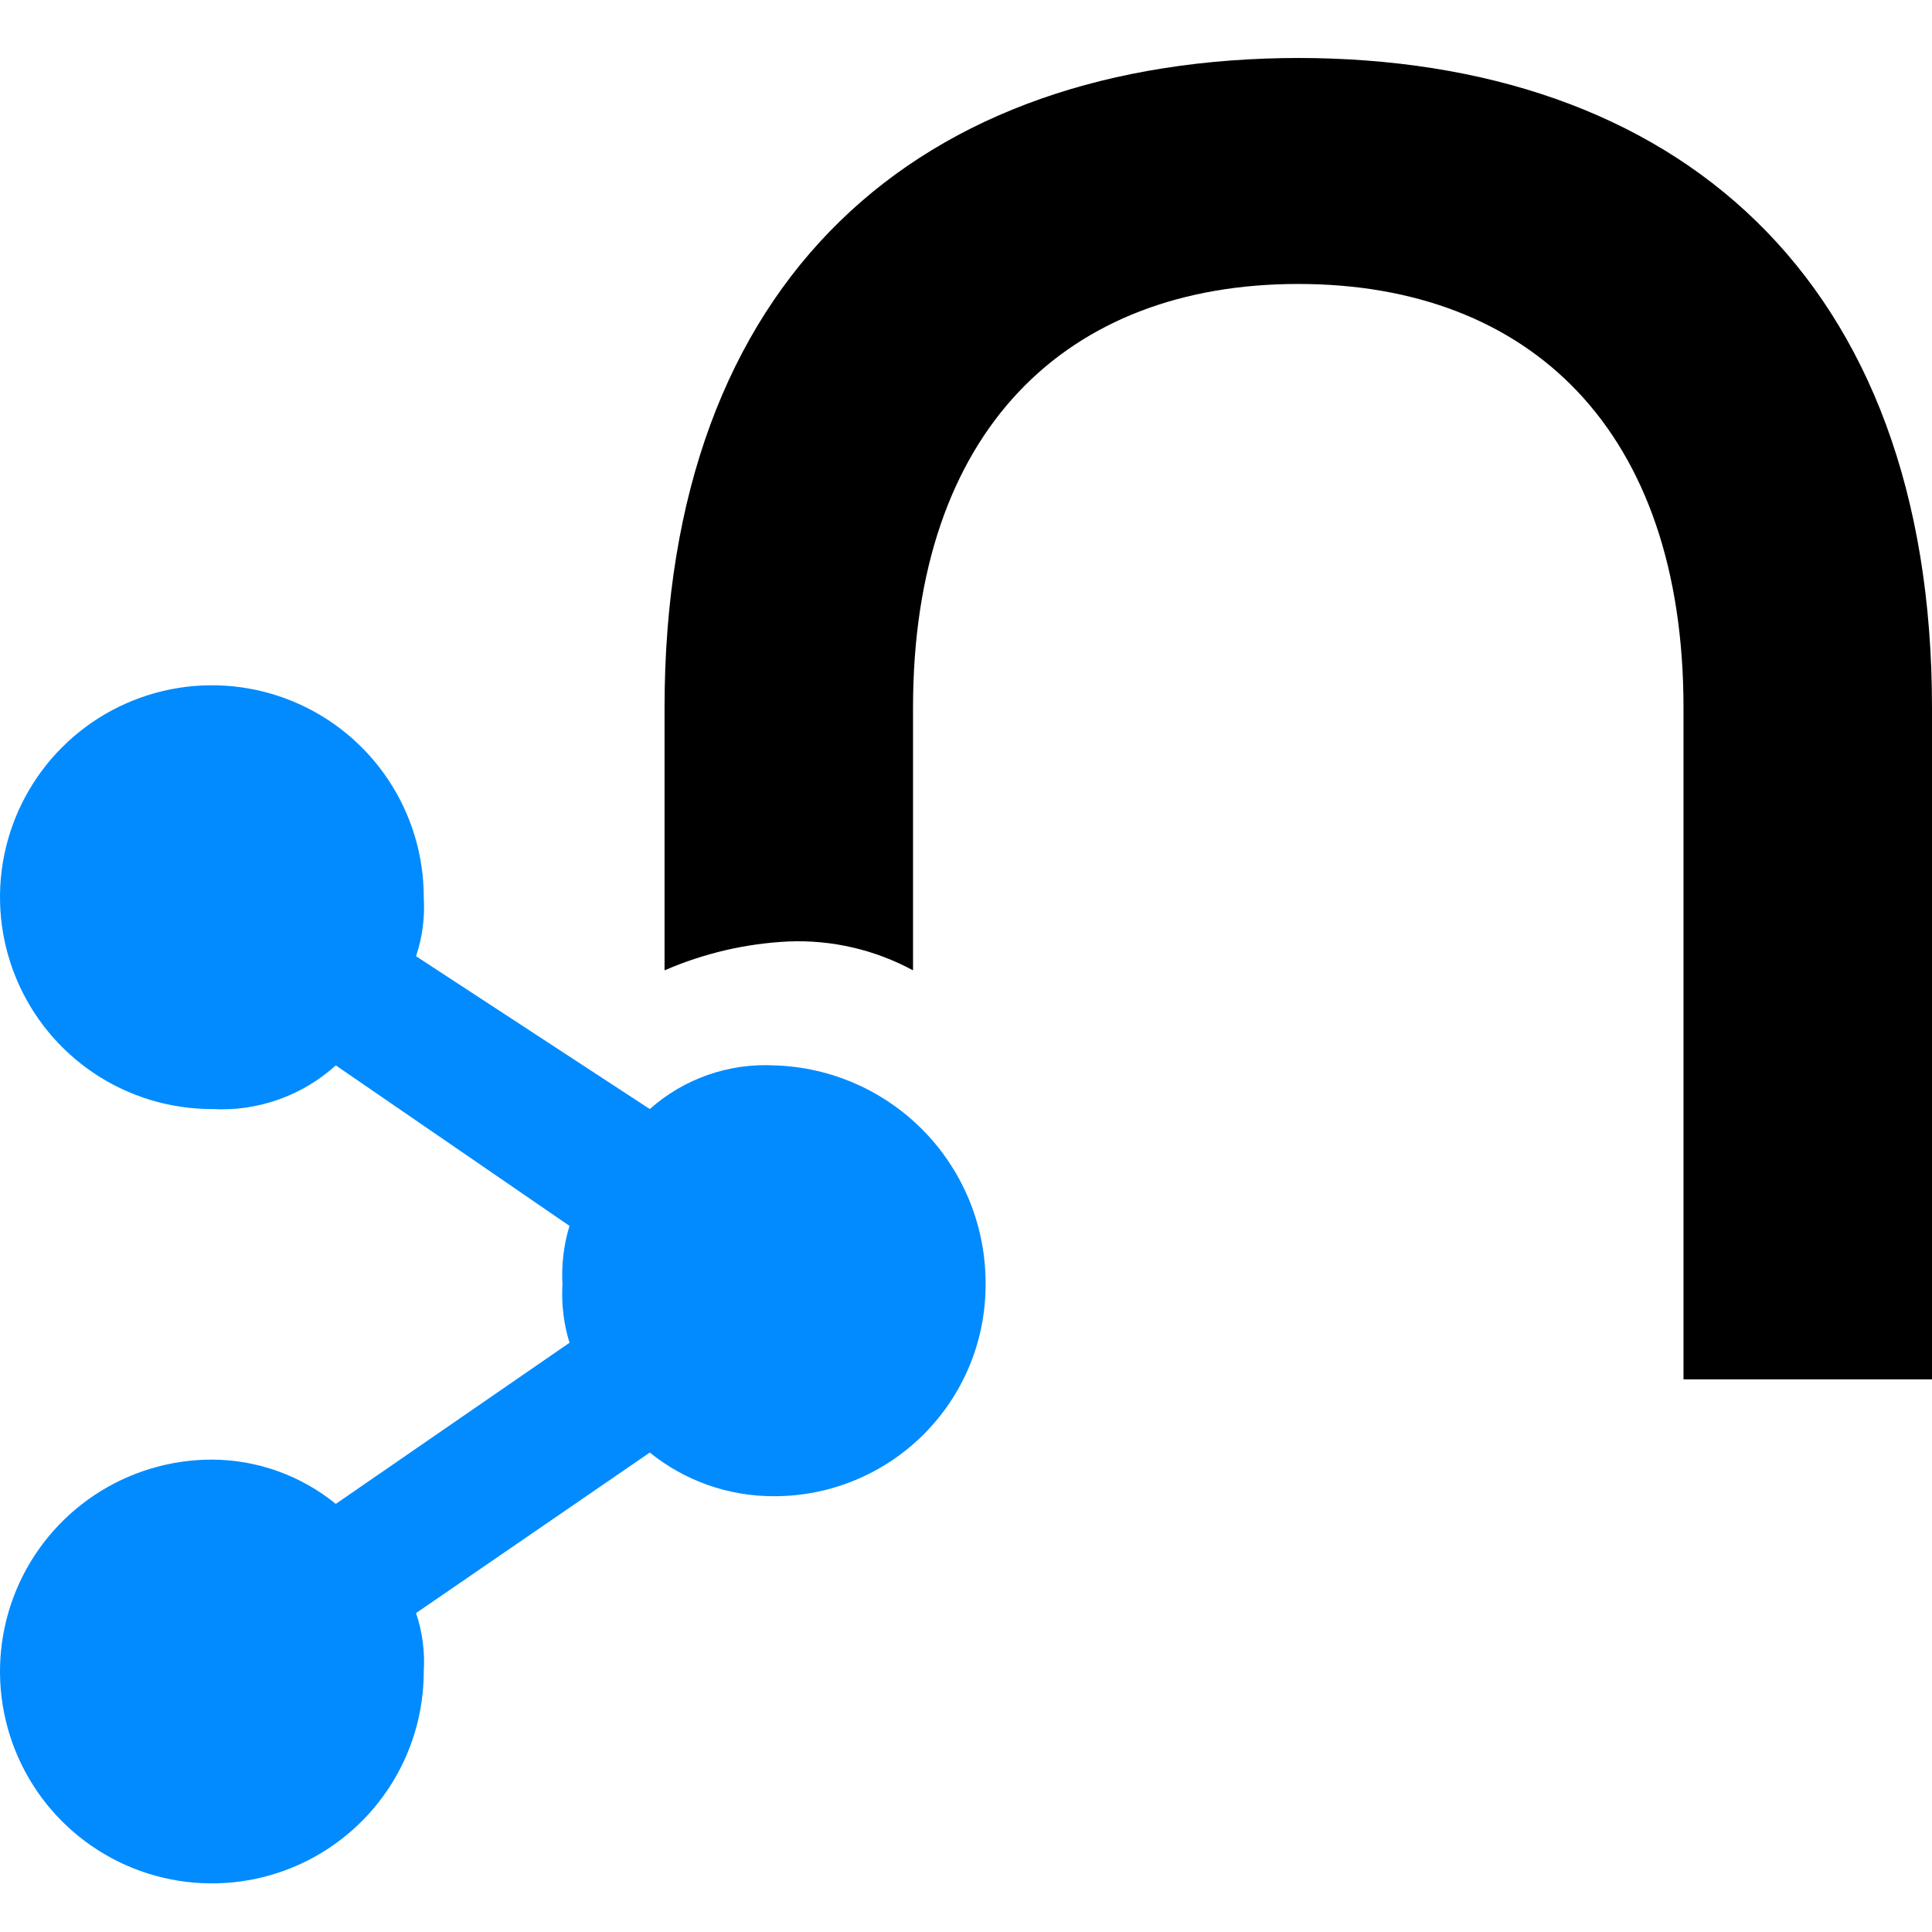 <svg width="100" height="100" viewBox="0 0 100 100" fill="none" xmlns="http://www.w3.org/2000/svg">
<g clip-path="url(#clip0)">
<path d="M67.298 3C47.624 3 34.397 14.333 34.397 36.633V50.225C36.427 49.343 38.6 48.836 40.811 48.73C43.055 48.639 45.282 49.156 47.258 50.225V36.633C47.258 22.276 55.201 14.698 67.198 14.698C79.196 14.698 87.138 22.276 87.138 36.633V71.395H100V36.633C100 14.333 86.707 3 67.132 3" fill="black"/>
<path d="M40.08 55.144C37.717 55.021 35.401 55.833 33.633 57.404L21.535 49.494C21.861 48.521 21.996 47.494 21.934 46.47C21.941 44.299 21.303 42.176 20.102 40.368C18.901 38.56 17.191 37.149 15.187 36.314C13.184 35.479 10.978 35.257 8.848 35.676C6.718 36.096 4.761 37.137 3.224 38.67C1.687 40.202 0.639 42.156 0.213 44.285C-0.213 46.413 0.003 48.62 0.832 50.626C1.661 52.632 3.066 54.346 4.871 55.553C6.675 56.76 8.797 57.404 10.967 57.404C12.133 57.471 13.3 57.306 14.401 56.918C15.502 56.53 16.515 55.927 17.381 55.144L29.478 63.452C29.179 64.431 29.055 65.455 29.113 66.476C29.052 67.498 29.175 68.523 29.478 69.501L17.381 77.842C15.569 76.366 13.305 75.556 10.967 75.549C8.798 75.549 6.678 76.192 4.874 77.397C3.071 78.603 1.665 80.315 0.835 82.319C0.005 84.323 -0.212 86.528 0.211 88.656C0.634 90.783 1.678 92.737 3.212 94.271C4.746 95.805 6.7 96.85 8.828 97.273C10.955 97.696 13.16 97.479 15.164 96.649C17.168 95.819 18.881 94.413 20.086 92.609C21.291 90.806 21.934 88.685 21.934 86.516C21.999 85.492 21.863 84.465 21.535 83.492L33.633 75.184C35.457 76.658 37.734 77.456 40.08 77.444C41.519 77.444 42.943 77.16 44.272 76.608C45.6 76.056 46.807 75.248 47.823 74.229C48.839 73.21 49.643 72.001 50.191 70.671C50.739 69.34 51.018 67.915 51.014 66.476C51.032 63.534 49.899 60.7 47.855 58.583C45.812 56.465 43.021 55.23 40.08 55.144" fill="#018BFF"/>
</g>
<defs>
<clipPath id="clip0">
<rect width="100" height="100" fill="white"/>
</clipPath>
</defs>
</svg>
